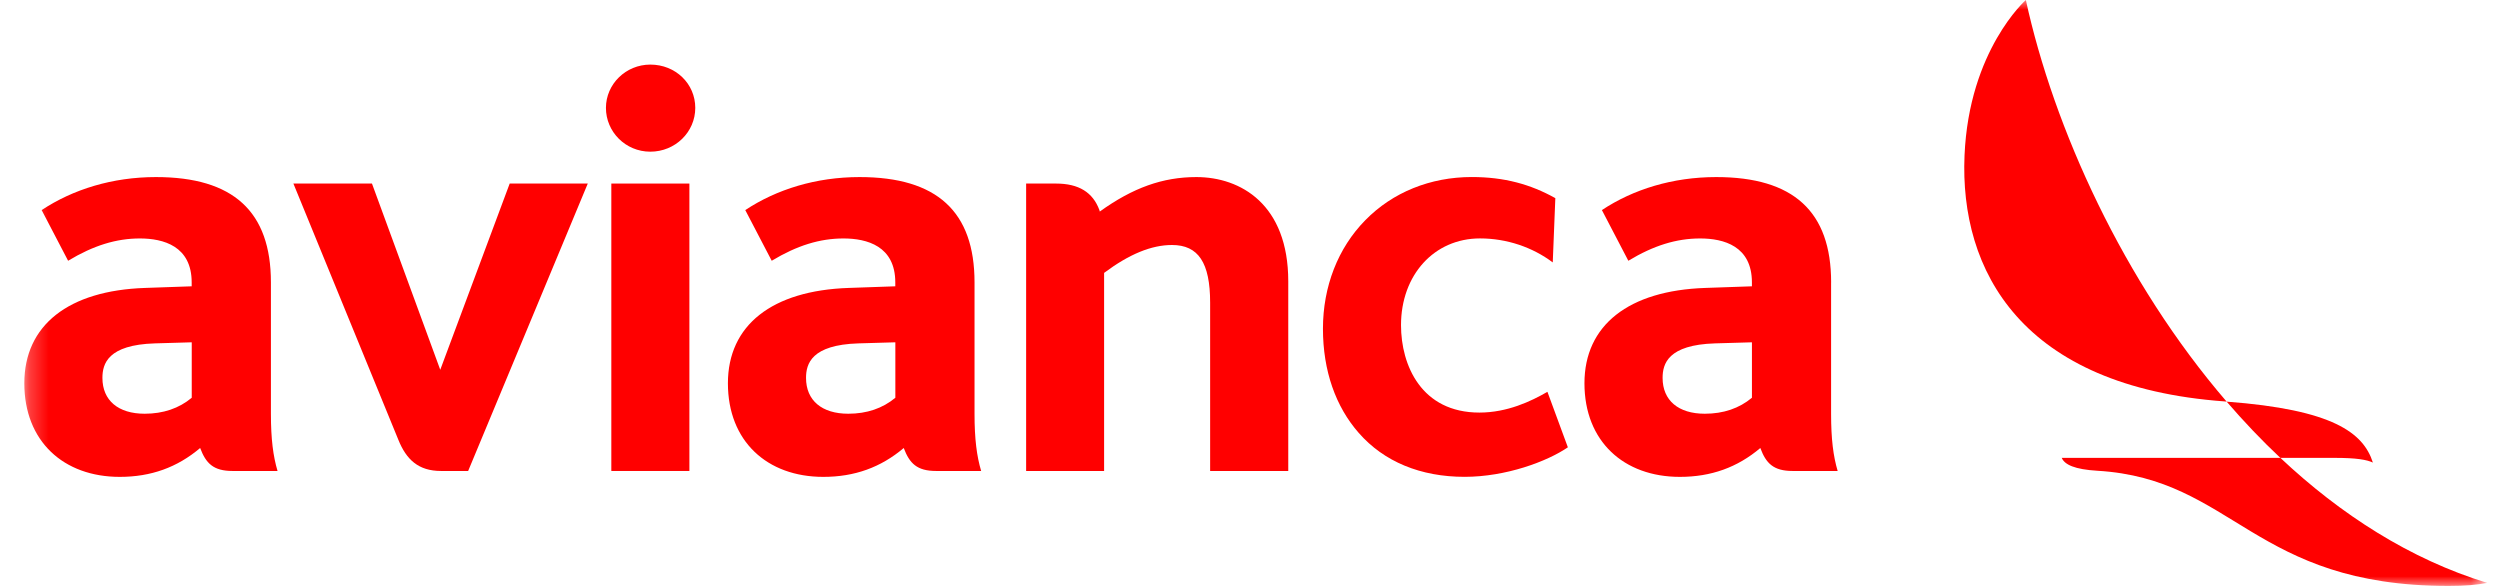 <svg width="128" height="30" viewBox="0 0 128 30" fill="none" xmlns="http://www.w3.org/2000/svg">
<g clip-path="url(#clip0_4309_26850)">
<mask id="mask0_4309_26850" style="mask-type:luminance" maskUnits="userSpaceOnUse" x="1" y="0" width="127" height="30">
<path d="M127.344 0H1.245V30H127.344V0Z" fill="white"/>
</mask>
<g mask="url(#mask0_4309_26850)">
<path d="M33.297 3.307C32.045 3.307 31.024 4.303 31.024 5.524C31.024 6.745 32.022 7.766 33.297 7.766C34.572 7.766 35.598 6.762 35.598 5.524C35.598 4.285 34.588 3.307 33.297 3.307Z" fill="#FF0000"/>
<path d="M93.754 14.459C93.754 10.828 91.828 9.066 87.869 9.066C85.644 9.066 83.618 9.694 82.017 10.756L83.371 13.351C84.666 12.567 85.84 12.209 87.047 12.209C88.254 12.209 89.698 12.598 89.698 14.46V14.659L87.314 14.742C83.382 14.875 81.124 16.652 81.124 19.624C81.124 22.596 83.136 24.416 86.01 24.416C87.603 24.416 88.953 23.934 90.129 22.938C90.419 23.723 90.802 24.114 91.783 24.114H94.088C93.863 23.353 93.752 22.483 93.752 21.189V14.459H93.754ZM89.699 20.365C89.048 20.907 88.24 21.183 87.285 21.183C85.933 21.183 85.125 20.501 85.125 19.35C85.125 18.627 85.399 17.656 87.808 17.581L89.699 17.526V20.366V20.365Z" fill="#FF0000"/>
<path d="M31.3 24.114H35.297V22.695V9.398H31.3V24.114Z" fill="#FF0000"/>
<path d="M22.582 24.114H23.969L30.095 9.396H26.097L22.541 18.933L19.044 9.396H15.021L20.394 22.513C20.803 23.528 21.418 24.114 22.583 24.114H22.582Z" fill="#FF0000"/>
<path d="M65.959 24.114V14.403C65.959 10.466 63.526 9.066 61.252 9.066C59.537 9.066 58.005 9.611 56.309 10.831L56.289 10.755C55.953 9.845 55.23 9.398 54.065 9.398H52.538V24.115H56.53V13.972C57.819 13.01 58.953 12.544 60.007 12.544C61.355 12.544 61.959 13.451 61.959 15.494V24.114H65.959Z" fill="#FF0000"/>
<path d="M80.275 22.903L79.228 20.061C78.389 20.547 77.172 21.124 75.745 21.124C72.781 21.124 71.732 18.711 71.732 16.647C71.732 14.074 73.433 12.207 75.776 12.207C77.139 12.207 78.462 12.654 79.501 13.436L79.633 10.145C78.355 9.431 77.013 9.064 75.353 9.064C73.233 9.064 71.297 9.849 69.905 11.273C68.503 12.697 67.735 14.67 67.735 16.83C67.735 18.99 68.389 20.823 69.567 22.164C70.856 23.639 72.735 24.414 74.987 24.414C77.1 24.414 79.211 23.63 80.276 22.901L80.275 22.903Z" fill="#FF0000"/>
<path d="M50.235 24.114C50.01 23.353 49.896 22.483 49.896 21.189V14.459C49.896 10.828 47.97 9.066 44.008 9.066C41.786 9.066 39.762 9.694 38.158 10.756L39.512 13.351C40.81 12.567 41.982 12.209 43.185 12.209C44.389 12.209 45.839 12.598 45.839 14.46V14.659L43.456 14.742C39.525 14.875 37.269 16.652 37.269 19.624C37.269 22.596 39.28 24.416 42.154 24.416C43.751 24.416 45.094 23.934 46.271 22.938C46.568 23.723 46.946 24.114 47.93 24.114H50.235ZM45.842 20.365C45.193 20.907 44.38 21.183 43.432 21.183C42.077 21.183 41.269 20.501 41.269 19.35C41.269 18.627 41.544 17.656 43.953 17.581L45.842 17.526V20.366V20.365Z" fill="#FF0000"/>
<path d="M14.21 24.114C13.985 23.353 13.871 22.483 13.871 21.189V14.459C13.871 10.828 11.945 9.066 7.983 9.066C5.761 9.066 3.737 9.694 2.133 10.756L3.487 13.351C4.786 12.567 5.957 12.209 7.16 12.209C8.364 12.209 9.814 12.598 9.814 14.46V14.659L7.431 14.742C3.502 14.875 1.245 16.652 1.245 19.624C1.245 22.596 3.256 24.416 6.131 24.416C7.727 24.416 9.071 23.934 10.248 22.938C10.544 23.723 10.923 24.114 11.907 24.114H14.212H14.21ZM9.817 20.365C9.169 20.907 8.355 21.183 7.407 21.183C6.052 21.183 5.244 20.501 5.244 19.35C5.244 18.627 5.519 17.656 7.929 17.581L9.817 17.526V20.366V20.365Z" fill="#FF0000"/>
<path d="M116.755 23.443H119.518C120.664 23.443 121.173 23.538 121.492 23.683C121.002 22.159 119.455 20.972 114.004 20.564C114.875 21.572 115.789 22.538 116.753 23.443H116.755Z" fill="#FF0000"/>
<path d="M114.005 20.565C108.715 14.418 105.152 6.553 103.723 0C103.723 0 100.815 2.565 100.584 7.958C100.329 13.853 103.491 19.796 113.904 20.553C113.938 20.559 113.973 20.559 114.005 20.564V20.565Z" fill="#FF0000"/>
<path d="M116.753 23.443C112.648 23.443 105.56 23.443 105.56 23.443C105.709 23.791 106.222 24.034 107.389 24.103C114.376 24.518 115.364 30 125.364 30C126.242 30 126.79 29.948 127.343 29.844C123.391 28.629 119.842 26.345 116.753 23.441V23.443Z" fill="#FF0000"/>
</g>
</g>
<defs>
<clipPath id="clip0_4309_26850">
<rect width="126.75" height="30" fill="white" transform="translate(0.645)"/>
</clipPath>
</defs>
</svg>
